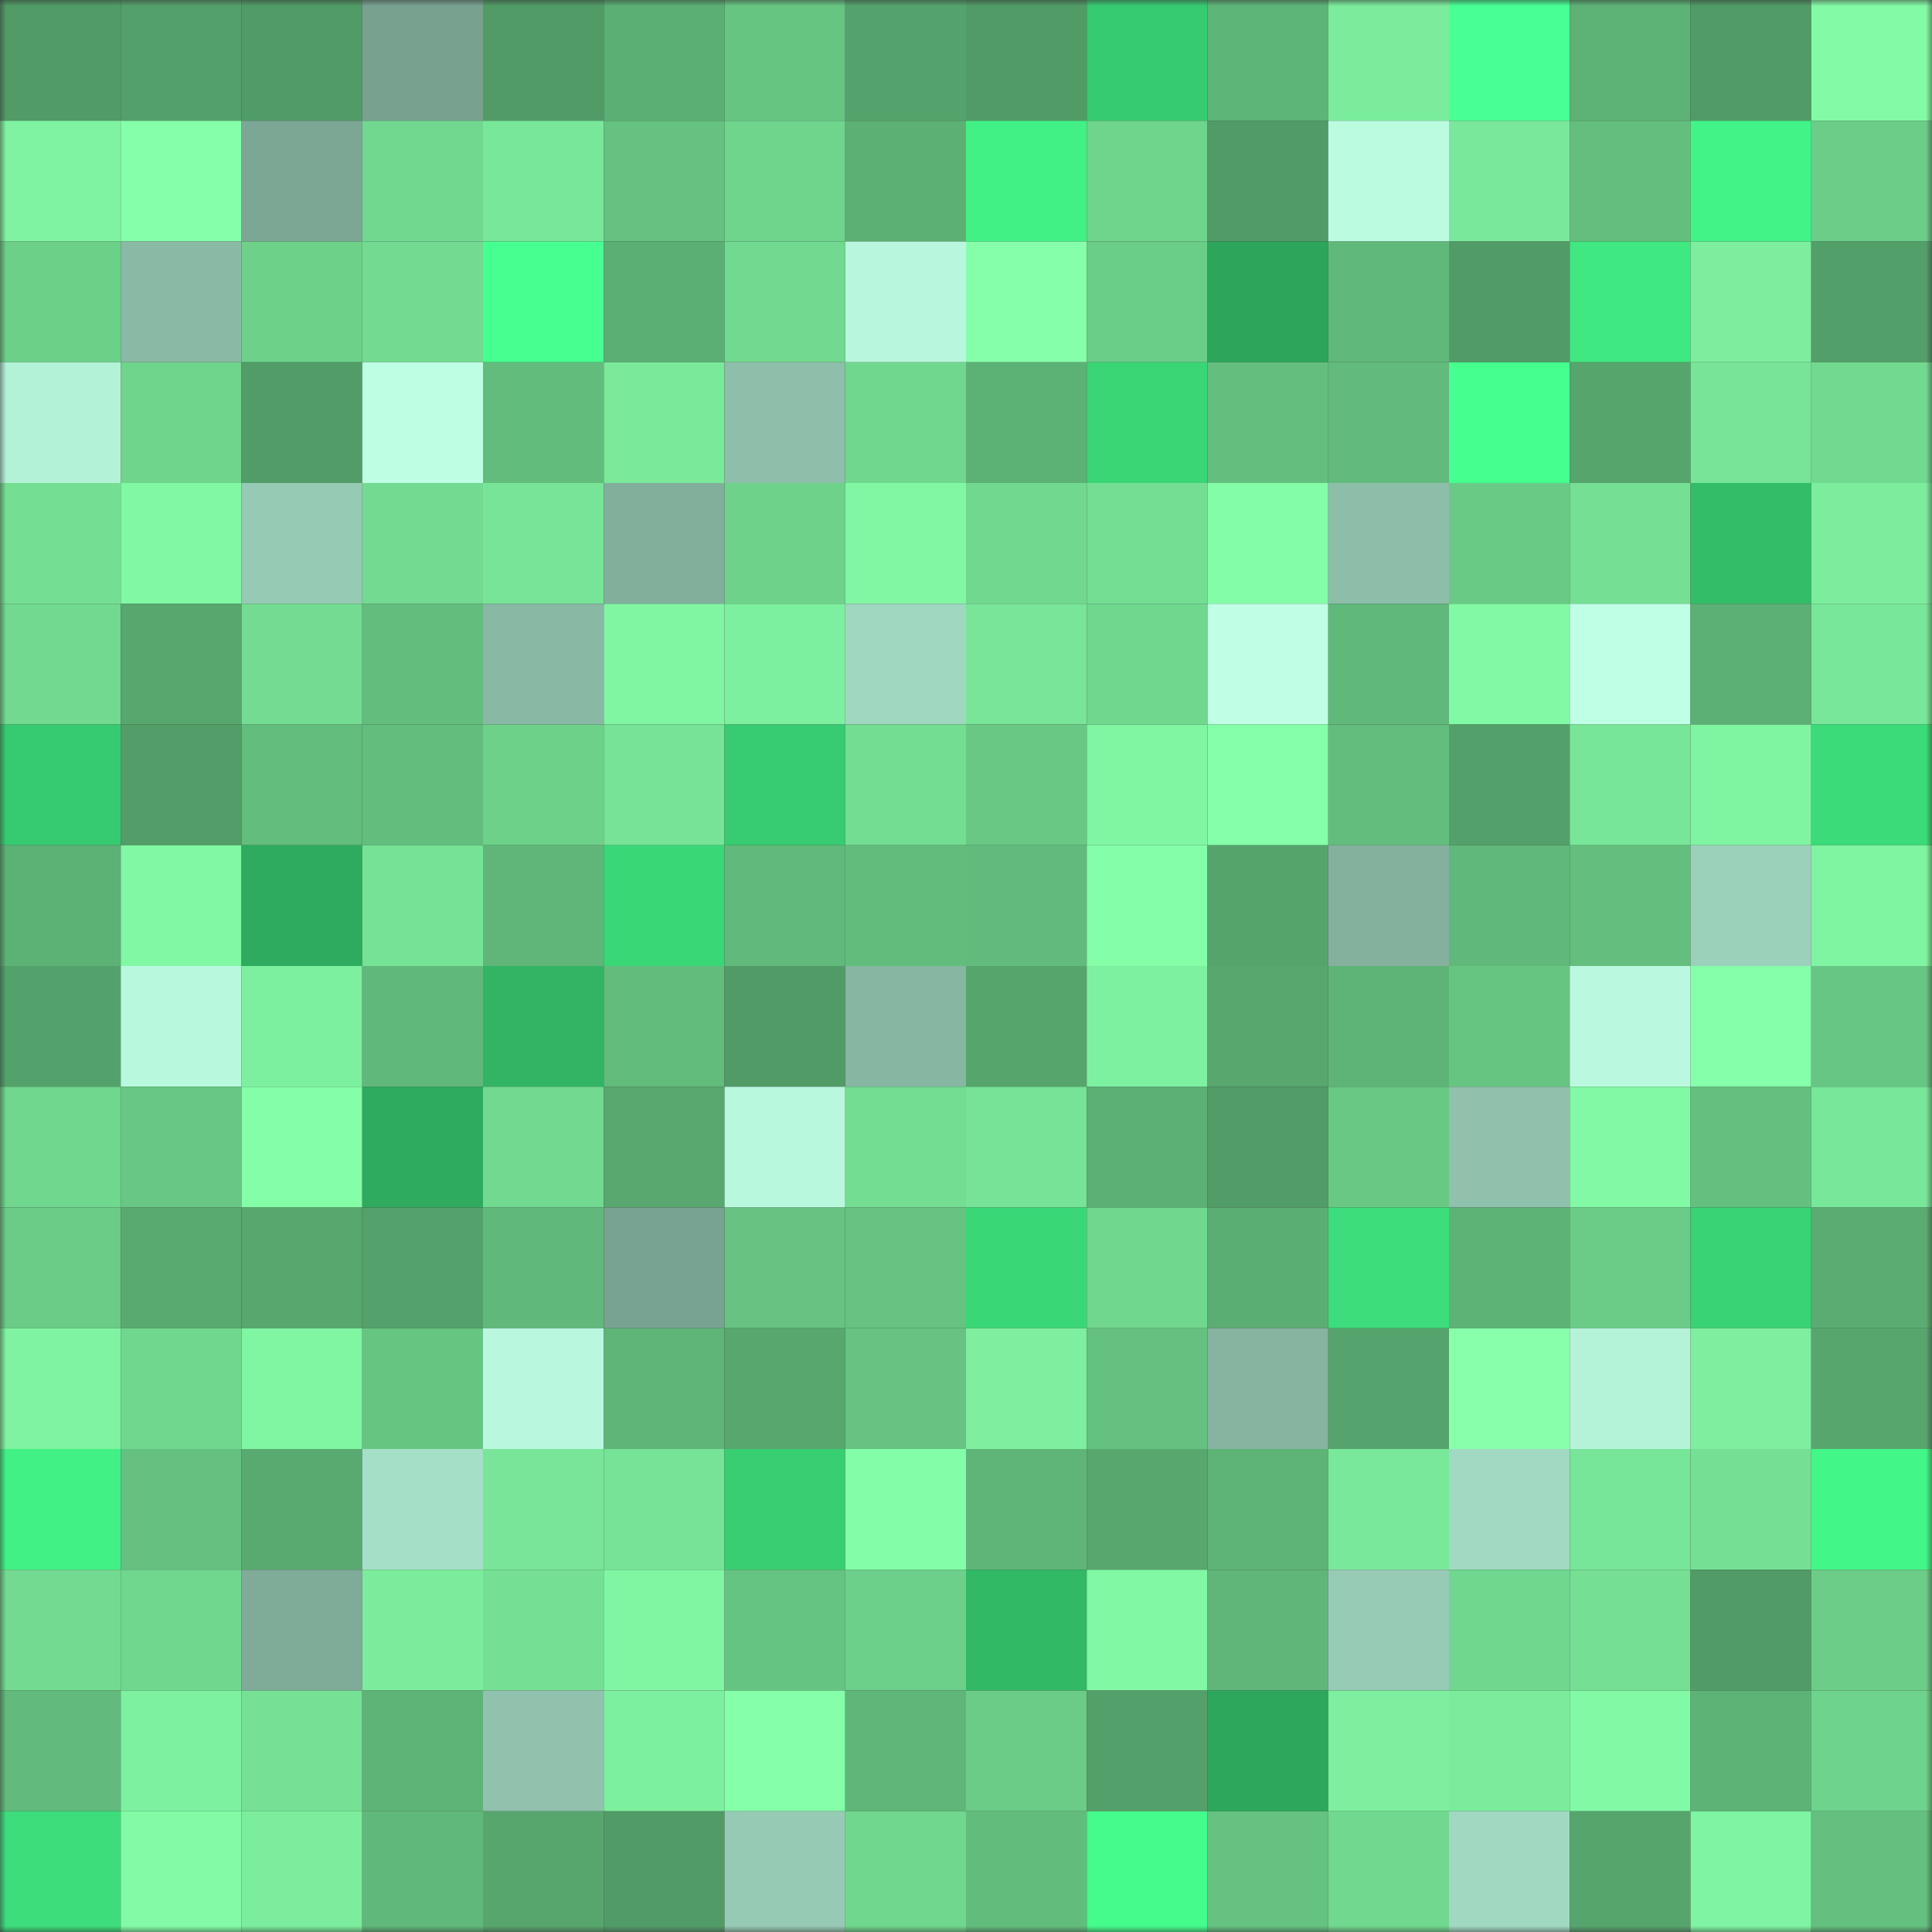<svg viewBox="0 0 160 160" fill="none" role="img" xmlns="http://www.w3.org/2000/svg" width="240" height="240" name="lens%2Cpromart.lens"><rect x="0" y="0" width="160" height="160" fill="#333333" stroke="none"/><mask id="1263476745" mask-type="alpha" maskUnits="userSpaceOnUse" x="0" y="0" width="160" height="160"><rect width="160" height="160" fill="#FFFFFF"></rect></mask><g mask="url(#1263476745)"><rect x="0" y="0" width="10" height="10" fill="#519b67"></rect><rect x="10" y="0" width="10" height="10" fill="#54a06a"></rect><rect x="20" y="0" width="10" height="10" fill="#519b67"></rect><rect x="30" y="0" width="10" height="10" fill="#78a190"></rect><rect x="40" y="0" width="10" height="10" fill="#519b67"></rect><rect x="50" y="0" width="10" height="10" fill="#5baf74"></rect><rect x="60" y="0" width="10" height="10" fill="#67c582"></rect><rect x="70" y="0" width="10" height="10" fill="#55a36c"></rect><rect x="80" y="0" width="10" height="10" fill="#519b67"></rect><rect x="90" y="0" width="10" height="10" fill="#37cb71"></rect><rect x="100" y="0" width="10" height="10" fill="#5eb578"></rect><rect x="110" y="0" width="10" height="10" fill="#7bec9c"></rect><rect x="120" y="0" width="10" height="10" fill="#48ff94"></rect><rect x="130" y="0" width="10" height="10" fill="#5db276"></rect><rect x="140" y="0" width="10" height="10" fill="#519b67"></rect><rect x="150" y="0" width="10" height="10" fill="#83faa6"></rect><rect x="0" y="10" width="10" height="10" fill="#7ff3a1"></rect><rect x="10" y="10" width="10" height="10" fill="#86ffaa"></rect><rect x="20" y="10" width="10" height="10" fill="#7ca795"></rect><rect x="30" y="10" width="10" height="10" fill="#71d88f"></rect><rect x="40" y="10" width="10" height="10" fill="#78e799"></rect><rect x="50" y="10" width="10" height="10" fill="#65c281"></rect><rect x="60" y="10" width="10" height="10" fill="#6fd48c"></rect><rect x="70" y="10" width="10" height="10" fill="#5cb074"></rect><rect x="80" y="10" width="10" height="10" fill="#41f185"></rect><rect x="90" y="10" width="10" height="10" fill="#6fd48c"></rect><rect x="100" y="10" width="10" height="10" fill="#519b67"></rect><rect x="110" y="10" width="10" height="10" fill="#bbfce1"></rect><rect x="120" y="10" width="10" height="10" fill="#79e89a"></rect><rect x="130" y="10" width="10" height="10" fill="#64bf7e"></rect><rect x="140" y="10" width="10" height="10" fill="#42f387"></rect><rect x="150" y="10" width="10" height="10" fill="#6bcd88"></rect><rect x="0" y="20" width="10" height="10" fill="#6cd089"></rect><rect x="10" y="20" width="10" height="10" fill="#8abaa6"></rect><rect x="20" y="20" width="10" height="10" fill="#6dd18a"></rect><rect x="30" y="20" width="10" height="10" fill="#72db91"></rect><rect x="40" y="20" width="10" height="10" fill="#46ff90"></rect><rect x="50" y="20" width="10" height="10" fill="#5baf74"></rect><rect x="60" y="20" width="10" height="10" fill="#71d990"></rect><rect x="70" y="20" width="10" height="10" fill="#b8f7dd"></rect><rect x="80" y="20" width="10" height="10" fill="#86ffa9"></rect><rect x="90" y="20" width="10" height="10" fill="#6bce88"></rect><rect x="100" y="20" width="10" height="10" fill="#2da55b"></rect><rect x="110" y="20" width="10" height="10" fill="#60b87a"></rect><rect x="120" y="20" width="10" height="10" fill="#519b67"></rect><rect x="130" y="20" width="10" height="10" fill="#3fe880"></rect><rect x="140" y="20" width="10" height="10" fill="#7cee9e"></rect><rect x="150" y="20" width="10" height="10" fill="#539f69"></rect><rect x="0" y="30" width="10" height="10" fill="#b4f2d8"></rect><rect x="10" y="30" width="10" height="10" fill="#6fd48c"></rect><rect x="20" y="30" width="10" height="10" fill="#519c67"></rect><rect x="30" y="30" width="10" height="10" fill="#beffe4"></rect><rect x="40" y="30" width="10" height="10" fill="#62bd7d"></rect><rect x="50" y="30" width="10" height="10" fill="#7ae99a"></rect><rect x="60" y="30" width="10" height="10" fill="#8ebfab"></rect><rect x="70" y="30" width="10" height="10" fill="#70d78e"></rect><rect x="80" y="30" width="10" height="10" fill="#5cb175"></rect><rect x="90" y="30" width="10" height="10" fill="#3ad676"></rect><rect x="100" y="30" width="10" height="10" fill="#64bf7f"></rect><rect x="110" y="30" width="10" height="10" fill="#62bb7c"></rect><rect x="120" y="30" width="10" height="10" fill="#45ff8e"></rect><rect x="130" y="30" width="10" height="10" fill="#56a56d"></rect><rect x="140" y="30" width="10" height="10" fill="#77e497"></rect><rect x="150" y="30" width="10" height="10" fill="#72da90"></rect><rect x="0" y="40" width="10" height="10" fill="#74df93"></rect><rect x="10" y="40" width="10" height="10" fill="#81f8a4"></rect><rect x="20" y="40" width="10" height="10" fill="#96cab4"></rect><rect x="30" y="40" width="10" height="10" fill="#72db91"></rect><rect x="40" y="40" width="10" height="10" fill="#77e497"></rect><rect x="50" y="40" width="10" height="10" fill="#82af9c"></rect><rect x="60" y="40" width="10" height="10" fill="#6ed28b"></rect><rect x="70" y="40" width="10" height="10" fill="#81f7a3"></rect><rect x="80" y="40" width="10" height="10" fill="#71d98f"></rect><rect x="90" y="40" width="10" height="10" fill="#74de93"></rect><rect x="100" y="40" width="10" height="10" fill="#84fda7"></rect><rect x="110" y="40" width="10" height="10" fill="#8dbeaa"></rect><rect x="120" y="40" width="10" height="10" fill="#69ca86"></rect><rect x="130" y="40" width="10" height="10" fill="#75df94"></rect><rect x="140" y="40" width="10" height="10" fill="#33bd68"></rect><rect x="150" y="40" width="10" height="10" fill="#7ced9d"></rect><rect x="0" y="50" width="10" height="10" fill="#71d990"></rect><rect x="10" y="50" width="10" height="10" fill="#57a76e"></rect><rect x="20" y="50" width="10" height="10" fill="#73dc92"></rect><rect x="30" y="50" width="10" height="10" fill="#63be7e"></rect><rect x="40" y="50" width="10" height="10" fill="#89b8a5"></rect><rect x="50" y="50" width="10" height="10" fill="#80f6a3"></rect><rect x="60" y="50" width="10" height="10" fill="#7df09f"></rect><rect x="70" y="50" width="10" height="10" fill="#a0d7c0"></rect><rect x="80" y="50" width="10" height="10" fill="#78e598"></rect><rect x="90" y="50" width="10" height="10" fill="#70d78f"></rect><rect x="100" y="50" width="10" height="10" fill="#c0ffe6"></rect><rect x="110" y="50" width="10" height="10" fill="#60b87a"></rect><rect x="120" y="50" width="10" height="10" fill="#82f9a5"></rect><rect x="130" y="50" width="10" height="10" fill="#beffe5"></rect><rect x="140" y="50" width="10" height="10" fill="#5cb075"></rect><rect x="150" y="50" width="10" height="10" fill="#78e799"></rect><rect x="0" y="60" width="10" height="10" fill="#37cb71"></rect><rect x="10" y="60" width="10" height="10" fill="#529d68"></rect><rect x="20" y="60" width="10" height="10" fill="#63bd7d"></rect><rect x="30" y="60" width="10" height="10" fill="#63be7e"></rect><rect x="40" y="60" width="10" height="10" fill="#6dd18a"></rect><rect x="50" y="60" width="10" height="10" fill="#76e396"></rect><rect x="60" y="60" width="10" height="10" fill="#37cc71"></rect><rect x="70" y="60" width="10" height="10" fill="#73dd92"></rect><rect x="80" y="60" width="10" height="10" fill="#68c884"></rect><rect x="90" y="60" width="10" height="10" fill="#80f5a2"></rect><rect x="100" y="60" width="10" height="10" fill="#85ffa9"></rect><rect x="110" y="60" width="10" height="10" fill="#63be7e"></rect><rect x="120" y="60" width="10" height="10" fill="#54a06a"></rect><rect x="130" y="60" width="10" height="10" fill="#78e698"></rect><rect x="140" y="60" width="10" height="10" fill="#7ff4a1"></rect><rect x="150" y="60" width="10" height="10" fill="#3bdb79"></rect><rect x="0" y="70" width="10" height="10" fill="#5cb175"></rect><rect x="10" y="70" width="10" height="10" fill="#81f8a4"></rect><rect x="20" y="70" width="10" height="10" fill="#2eab5f"></rect><rect x="30" y="70" width="10" height="10" fill="#76e295"></rect><rect x="40" y="70" width="10" height="10" fill="#5fb678"></rect><rect x="50" y="70" width="10" height="10" fill="#3ad777"></rect><rect x="60" y="70" width="10" height="10" fill="#61ba7b"></rect><rect x="70" y="70" width="10" height="10" fill="#62bd7d"></rect><rect x="80" y="70" width="10" height="10" fill="#62bb7c"></rect><rect x="90" y="70" width="10" height="10" fill="#85fea8"></rect><rect x="100" y="70" width="10" height="10" fill="#55a46c"></rect><rect x="110" y="70" width="10" height="10" fill="#84b19e"></rect><rect x="120" y="70" width="10" height="10" fill="#60b87a"></rect><rect x="130" y="70" width="10" height="10" fill="#64bf7e"></rect><rect x="140" y="70" width="10" height="10" fill="#9bd1bb"></rect><rect x="150" y="70" width="10" height="10" fill="#7ff4a1"></rect><rect x="0" y="80" width="10" height="10" fill="#54a26b"></rect><rect x="10" y="80" width="10" height="10" fill="#b8f8dd"></rect><rect x="20" y="80" width="10" height="10" fill="#7df09f"></rect><rect x="30" y="80" width="10" height="10" fill="#60b87a"></rect><rect x="40" y="80" width="10" height="10" fill="#31b464"></rect><rect x="50" y="80" width="10" height="10" fill="#62bc7c"></rect><rect x="60" y="80" width="10" height="10" fill="#519b67"></rect><rect x="70" y="80" width="10" height="10" fill="#87b6a3"></rect><rect x="80" y="80" width="10" height="10" fill="#56a56d"></rect><rect x="90" y="80" width="10" height="10" fill="#7ef1a0"></rect><rect x="100" y="80" width="10" height="10" fill="#57a76f"></rect><rect x="110" y="80" width="10" height="10" fill="#5eb477"></rect><rect x="120" y="80" width="10" height="10" fill="#67c582"></rect><rect x="130" y="80" width="10" height="10" fill="#baf9df"></rect><rect x="140" y="80" width="10" height="10" fill="#85ffa9"></rect><rect x="150" y="80" width="10" height="10" fill="#67c683"></rect><rect x="0" y="90" width="10" height="10" fill="#70d78e"></rect><rect x="10" y="90" width="10" height="10" fill="#68c784"></rect><rect x="20" y="90" width="10" height="10" fill="#85fea8"></rect><rect x="30" y="90" width="10" height="10" fill="#2eab5e"></rect><rect x="40" y="90" width="10" height="10" fill="#71d990"></rect><rect x="50" y="90" width="10" height="10" fill="#58a86f"></rect><rect x="60" y="90" width="10" height="10" fill="#b8f8dd"></rect><rect x="70" y="90" width="10" height="10" fill="#73dd92"></rect><rect x="80" y="90" width="10" height="10" fill="#76e396"></rect><rect x="90" y="90" width="10" height="10" fill="#5cb075"></rect><rect x="100" y="90" width="10" height="10" fill="#529c68"></rect><rect x="110" y="90" width="10" height="10" fill="#68c884"></rect><rect x="120" y="90" width="10" height="10" fill="#90c1ac"></rect><rect x="130" y="90" width="10" height="10" fill="#82f9a5"></rect><rect x="140" y="90" width="10" height="10" fill="#64c07f"></rect><rect x="150" y="90" width="10" height="10" fill="#78e799"></rect><rect x="0" y="100" width="10" height="10" fill="#6acc87"></rect><rect x="10" y="100" width="10" height="10" fill="#59aa70"></rect><rect x="20" y="100" width="10" height="10" fill="#57a76e"></rect><rect x="30" y="100" width="10" height="10" fill="#54a16b"></rect><rect x="40" y="100" width="10" height="10" fill="#60b97a"></rect><rect x="50" y="100" width="10" height="10" fill="#78a291"></rect><rect x="60" y="100" width="10" height="10" fill="#66c381"></rect><rect x="70" y="100" width="10" height="10" fill="#66c381"></rect><rect x="80" y="100" width="10" height="10" fill="#3ad777"></rect><rect x="90" y="100" width="10" height="10" fill="#70d78f"></rect><rect x="100" y="100" width="10" height="10" fill="#5bae73"></rect><rect x="110" y="100" width="10" height="10" fill="#3cdd7a"></rect><rect x="120" y="100" width="10" height="10" fill="#5db276"></rect><rect x="130" y="100" width="10" height="10" fill="#6acc87"></rect><rect x="140" y="100" width="10" height="10" fill="#39d274"></rect><rect x="150" y="100" width="10" height="10" fill="#5aac72"></rect><rect x="0" y="110" width="10" height="10" fill="#7ff3a1"></rect><rect x="10" y="110" width="10" height="10" fill="#70d78f"></rect><rect x="20" y="110" width="10" height="10" fill="#80f5a2"></rect><rect x="30" y="110" width="10" height="10" fill="#67c582"></rect><rect x="40" y="110" width="10" height="10" fill="#b9f8de"></rect><rect x="50" y="110" width="10" height="10" fill="#5fb578"></rect><rect x="60" y="110" width="10" height="10" fill="#57a76f"></rect><rect x="70" y="110" width="10" height="10" fill="#66c381"></rect><rect x="80" y="110" width="10" height="10" fill="#7def9e"></rect><rect x="90" y="110" width="10" height="10" fill="#64c17f"></rect><rect x="100" y="110" width="10" height="10" fill="#86b4a1"></rect><rect x="110" y="110" width="10" height="10" fill="#56a46d"></rect><rect x="120" y="110" width="10" height="10" fill="#87ffab"></rect><rect x="130" y="110" width="10" height="10" fill="#b5f3d9"></rect><rect x="140" y="110" width="10" height="10" fill="#7def9e"></rect><rect x="150" y="110" width="10" height="10" fill="#57a66e"></rect><rect x="0" y="120" width="10" height="10" fill="#41f186"></rect><rect x="10" y="120" width="10" height="10" fill="#64c17f"></rect><rect x="20" y="120" width="10" height="10" fill="#59aa70"></rect><rect x="30" y="120" width="10" height="10" fill="#a6dfc7"></rect><rect x="40" y="120" width="10" height="10" fill="#78e598"></rect><rect x="50" y="120" width="10" height="10" fill="#76e396"></rect><rect x="60" y="120" width="10" height="10" fill="#38ce72"></rect><rect x="70" y="120" width="10" height="10" fill="#84fda8"></rect><rect x="80" y="120" width="10" height="10" fill="#5fb578"></rect><rect x="90" y="120" width="10" height="10" fill="#57a76e"></rect><rect x="100" y="120" width="10" height="10" fill="#5eb477"></rect><rect x="110" y="120" width="10" height="10" fill="#79e89a"></rect><rect x="120" y="120" width="10" height="10" fill="#a1d9c2"></rect><rect x="130" y="120" width="10" height="10" fill="#78e698"></rect><rect x="140" y="120" width="10" height="10" fill="#75e094"></rect><rect x="150" y="120" width="10" height="10" fill="#42f688"></rect><rect x="0" y="130" width="10" height="10" fill="#72db91"></rect><rect x="10" y="130" width="10" height="10" fill="#70d78f"></rect><rect x="20" y="130" width="10" height="10" fill="#7fab99"></rect><rect x="30" y="130" width="10" height="10" fill="#7bec9c"></rect><rect x="40" y="130" width="10" height="10" fill="#75e094"></rect><rect x="50" y="130" width="10" height="10" fill="#80f6a3"></rect><rect x="60" y="130" width="10" height="10" fill="#66c482"></rect><rect x="70" y="130" width="10" height="10" fill="#6dd08a"></rect><rect x="80" y="130" width="10" height="10" fill="#32b966"></rect><rect x="90" y="130" width="10" height="10" fill="#81f8a4"></rect><rect x="100" y="130" width="10" height="10" fill="#5fb678"></rect><rect x="110" y="130" width="10" height="10" fill="#97cbb6"></rect><rect x="120" y="130" width="10" height="10" fill="#70d78f"></rect><rect x="130" y="130" width="10" height="10" fill="#75df94"></rect><rect x="140" y="130" width="10" height="10" fill="#519b67"></rect><rect x="150" y="130" width="10" height="10" fill="#6bcd88"></rect><rect x="0" y="140" width="10" height="10" fill="#62bb7c"></rect><rect x="10" y="140" width="10" height="10" fill="#7ef1a0"></rect><rect x="20" y="140" width="10" height="10" fill="#76e195"></rect><rect x="30" y="140" width="10" height="10" fill="#5eb477"></rect><rect x="40" y="140" width="10" height="10" fill="#90c2ae"></rect><rect x="50" y="140" width="10" height="10" fill="#7df09f"></rect><rect x="60" y="140" width="10" height="10" fill="#85ffa9"></rect><rect x="70" y="140" width="10" height="10" fill="#5fb678"></rect><rect x="80" y="140" width="10" height="10" fill="#6bcc87"></rect><rect x="90" y="140" width="10" height="10" fill="#54a06a"></rect><rect x="100" y="140" width="10" height="10" fill="#2da75c"></rect><rect x="110" y="140" width="10" height="10" fill="#7def9e"></rect><rect x="120" y="140" width="10" height="10" fill="#7bec9c"></rect><rect x="130" y="140" width="10" height="10" fill="#82f9a5"></rect><rect x="140" y="140" width="10" height="10" fill="#5db376"></rect><rect x="150" y="140" width="10" height="10" fill="#6ed38c"></rect><rect x="0" y="150" width="10" height="10" fill="#3cdd7a"></rect><rect x="10" y="150" width="10" height="10" fill="#83fba6"></rect><rect x="20" y="150" width="10" height="10" fill="#7ced9d"></rect><rect x="30" y="150" width="10" height="10" fill="#60b87a"></rect><rect x="40" y="150" width="10" height="10" fill="#57a66e"></rect><rect x="50" y="150" width="10" height="10" fill="#519b67"></rect><rect x="60" y="150" width="10" height="10" fill="#96cab4"></rect><rect x="70" y="150" width="10" height="10" fill="#70d78e"></rect><rect x="80" y="150" width="10" height="10" fill="#62bd7d"></rect><rect x="90" y="150" width="10" height="10" fill="#44fb8b"></rect><rect x="100" y="150" width="10" height="10" fill="#65c281"></rect><rect x="110" y="150" width="10" height="10" fill="#71d88f"></rect><rect x="120" y="150" width="10" height="10" fill="#a1d8c1"></rect><rect x="130" y="150" width="10" height="10" fill="#56a56d"></rect><rect x="140" y="150" width="10" height="10" fill="#7ff4a2"></rect><rect x="150" y="150" width="10" height="10" fill="#64c07f"></rect></g></svg>